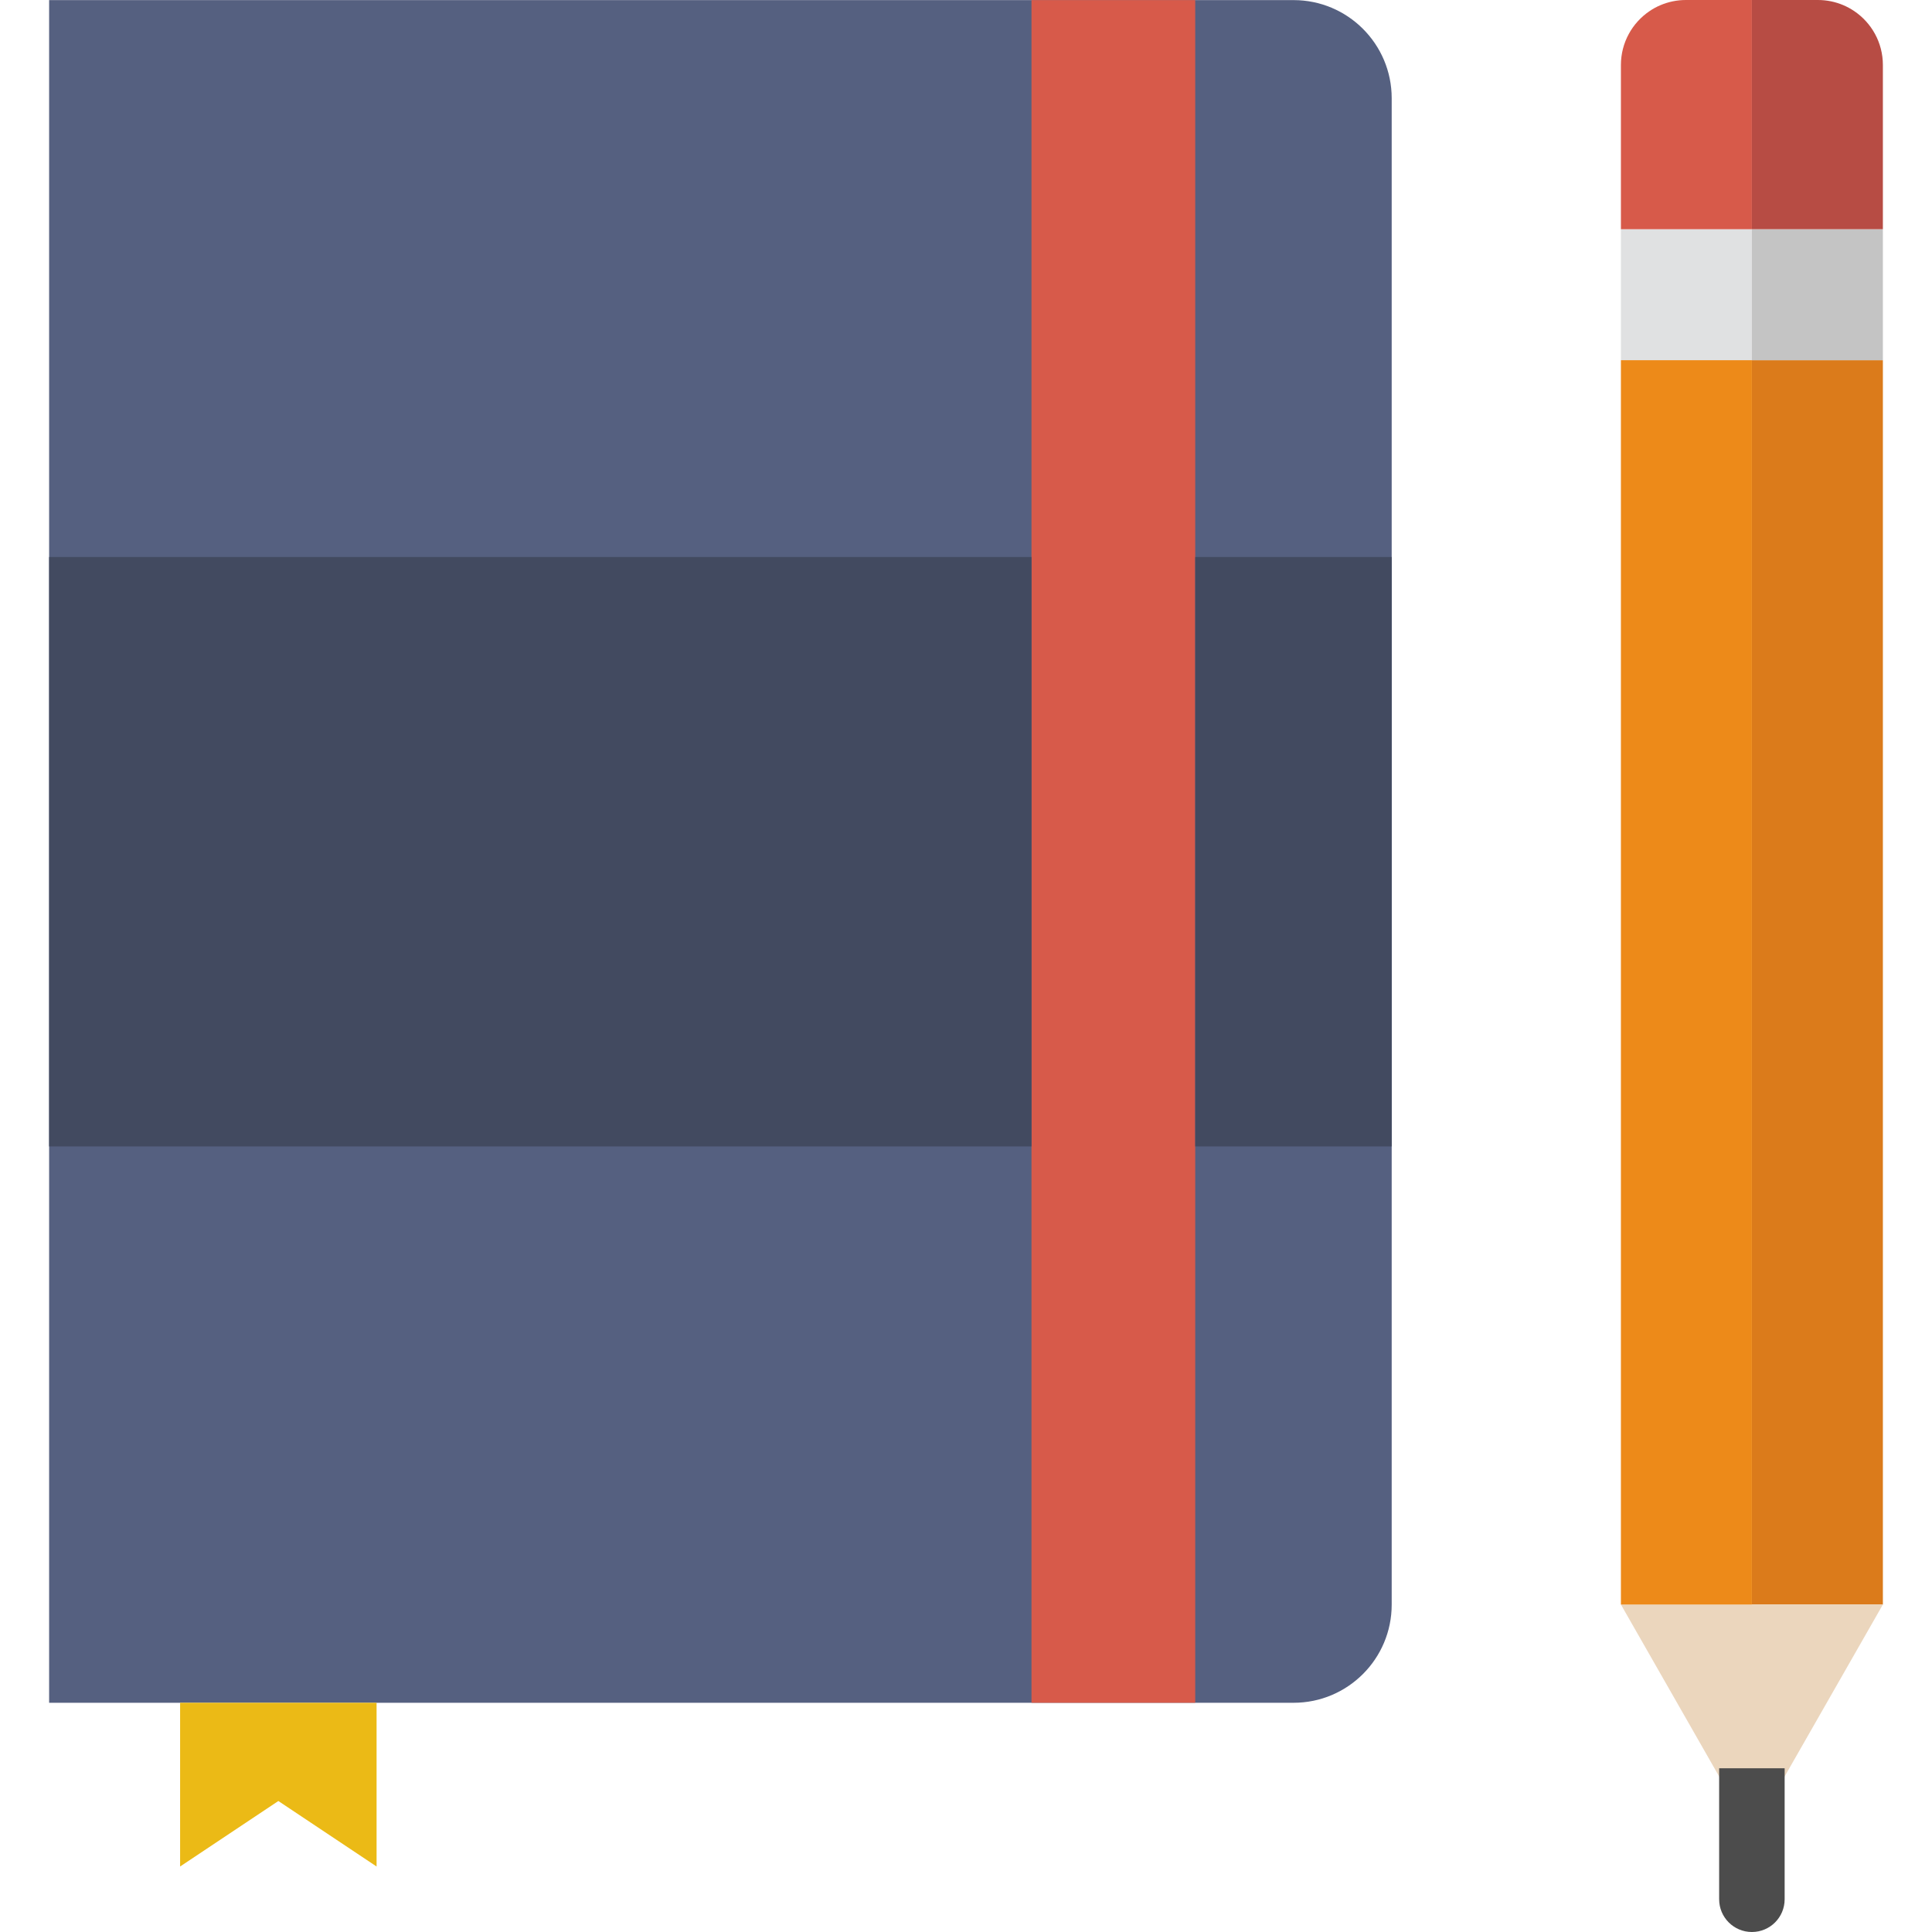<?xml version="1.0" encoding="windows-1252"?>
<!-- Generator: Adobe Illustrator 19.0.0, SVG Export Plug-In . SVG Version: 6.00 Build 0)  -->
<svg version="1.1" id="Capa_1" xmlns="http://www.w3.org/2000/svg" xmlns:xlink="http://www.w3.org/1999/xlink" x="0px" y="0px" viewBox="0 0 59 59" style="enable-background:new 0 0 59 59;" xml:space="preserve">
<path style="fill:#556080;" d="M39.503,52H1.5V0.003h38.003C41.158,0.003,42.5,1.345,42.5,3v46.003C42.5,50.658,41.158,52,39.503,52  z"/>
<rect x="31.5" y="0.003" style="fill:#D75A4A;" width="5" height="51.997"/>
<g>
	<rect x="1.5" y="17.01" style="fill:#424A60;" width="30" height="18"/>
	<rect x="36.5" y="17.01" style="fill:#424A60;" width="6" height="18"/>
</g>
<polygon style="fill:#EBBA16;" points="11.5,57 8.5,55 5.5,57 5.5,52 11.5,52 "/>
<rect x="49.5" y="7" style="fill:#E0E1E2;" width="4" height="4"/>
<path style="fill:#D75A4A;" d="M53.5,0h-2.015c-0.274,0-0.535,0.056-0.773,0.156c-0.119,0.05-0.232,0.111-0.337,0.183  C49.847,0.696,49.5,1.3,49.5,1.985V7h4V0z"/>
<path style="fill:#D75A4A;" d="M55.515,0L55.515,0c0.274,0,0.535,0.056,0.773,0.156C56.05,0.056,55.789,0,55.515,0z"/>
<rect x="53.5" y="11" style="fill:#DB7B1B;" width="4" height="38"/>
<rect x="53.5" y="7" style="fill:#C4C4C4;" width="4" height="4"/>
<path style="fill:#D75A4A;" d="M57.5,1.985L57.5,1.985c0-0.685-0.347-1.289-0.875-1.646C57.153,0.696,57.5,1.3,57.5,1.985z"/>
<path style="fill:#B74C44;" d="M57.5,7V1.985c0-0.685-0.347-1.289-0.875-1.646c-0.105-0.071-0.219-0.133-0.337-0.183  C56.05,0.056,55.789,0,55.515,0H53.5v7H57.5z"/>
<polygon style="fill:#EBD6BD;" points="57.5,49 49.5,49 53.5,56 "/>
<path style="fill:#4C4C4C;" d="M52.5,58c0,0.553,0.447,1,1,1s1-0.447,1-1v-4h-2V58z"/>
<rect x="49.5" y="11" style="fill:#ED8A19;" width="4" height="38"/>
<g>
</g>
<g>
</g>
<g>
</g>
<g>
</g>
<g>
</g>
<g>
</g>
<g>
</g>
<g>
</g>
<g>
</g>
<g>
</g>
<g>
</g>
<g>
</g>
<g>
</g>
<g>
</g>
<g>
</g>
</svg>